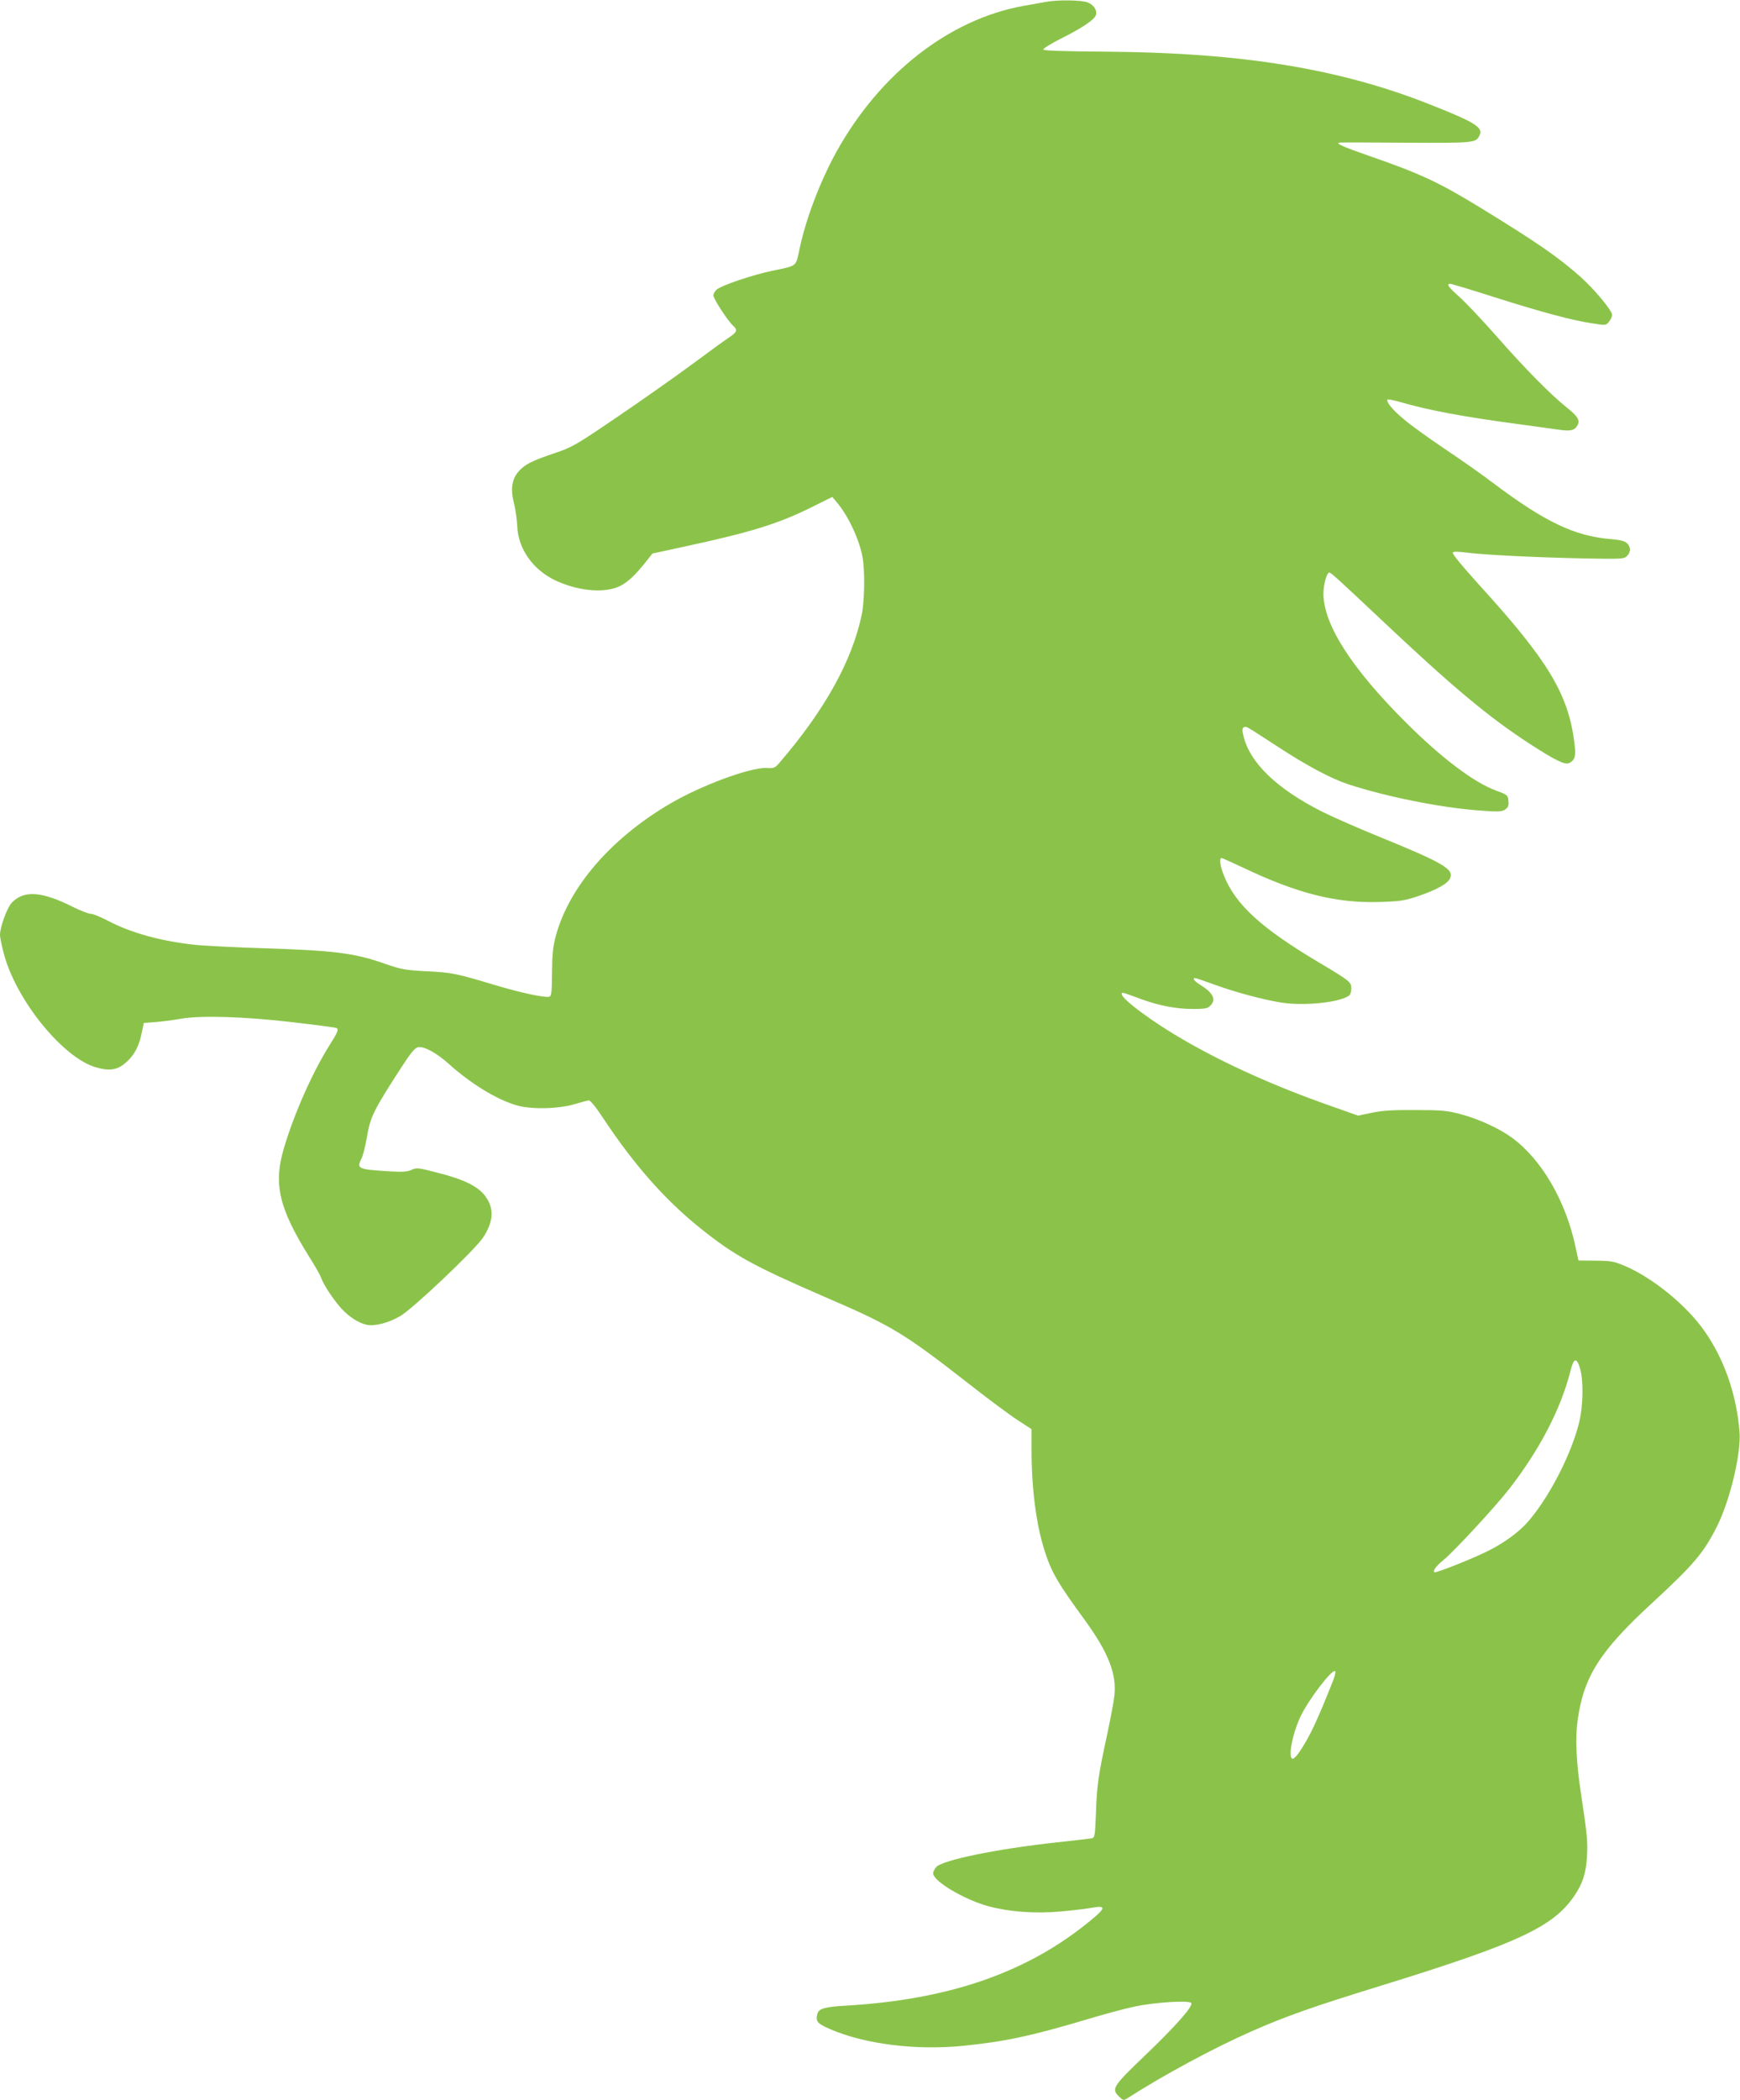 <?xml version="1.0" standalone="no"?>
<!DOCTYPE svg PUBLIC "-//W3C//DTD SVG 20010904//EN"
 "http://www.w3.org/TR/2001/REC-SVG-20010904/DTD/svg10.dtd">
<svg version="1.0" xmlns="http://www.w3.org/2000/svg"
 width="1061pt" height="1280pt" viewBox="0 0 1061 1280"
 preserveAspectRatio="xMidYMid meet">
<g transform="translate(0,1280) scale(0.1,-0.1)"
fill="#8bc34a" stroke="none">
<path d="M6375 12788 c-27 -5 -88 -16 -135 -24 -452 -82 -874 -411 -1139 -888
-101 -183 -189 -414 -227 -600 -22 -102 -12 -95 -163 -126 -121 -25 -314 -90
-342 -116 -10 -9 -19 -25 -19 -35 0 -20 88 -155 119 -183 30 -27 26 -40 -21
-71 -24 -16 -128 -91 -233 -169 -104 -77 -309 -221 -455 -320 -250 -170 -271
-182 -378 -218 -142 -48 -181 -68 -220 -112 -41 -47 -50 -107 -28 -194 10 -37
18 -100 20 -139 5 -137 95 -265 231 -330 131 -62 281 -79 377 -43 54 20 105
65 180 160 l36 46 198 43 c408 88 576 140 788 247 l111 55 28 -33 c68 -80 137
-226 156 -332 16 -86 13 -265 -4 -351 -59 -282 -224 -581 -502 -904 -27 -32
-34 -35 -79 -32 -101 4 -404 -108 -594 -221 -356 -210 -611 -506 -691 -803
-17 -63 -22 -110 -23 -223 -1 -120 -3 -143 -17 -147 -25 -8 -170 23 -328 70
-239 72 -269 78 -421 85 -130 7 -155 12 -245 43 -191 68 -311 83 -740 97 -170
5 -357 15 -415 20 -216 22 -404 74 -548 151 -41 21 -85 39 -98 39 -13 0 -60
18 -103 39 -195 99 -306 107 -380 28 -28 -30 -71 -148 -71 -195 0 -18 12 -74
26 -125 79 -281 358 -623 557 -682 89 -26 138 -17 195 38 44 42 71 95 86 171
l13 61 79 6 c43 4 108 12 144 19 120 22 388 14 679 -20 146 -17 268 -33 273
-36 14 -9 9 -23 -43 -105 -105 -168 -216 -418 -278 -628 -65 -219 -30 -366
156 -664 33 -52 65 -108 71 -125 15 -44 76 -135 124 -188 47 -51 106 -89 155
-99 49 -10 133 12 203 53 78 45 455 403 505 478 66 100 70 180 12 256 -44 58
-132 101 -289 140 -118 31 -128 32 -160 17 -26 -12 -55 -13 -143 -8 -184 12
-192 16 -160 79 8 16 22 70 31 122 22 132 40 168 217 441 51 78 76 109 95 114
35 8 114 -34 189 -102 131 -118 288 -215 409 -251 87 -27 255 -24 354 5 41 12
82 23 90 24 9 1 43 -40 85 -104 190 -287 378 -501 595 -675 210 -168 321 -229
764 -421 406 -175 476 -217 882 -534 111 -87 240 -183 288 -214 l86 -56 0
-127 c0 -233 28 -450 77 -606 43 -137 79 -200 248 -431 143 -197 195 -328 180
-460 -3 -33 -22 -133 -41 -223 -57 -263 -65 -319 -71 -485 -6 -149 -7 -158
-27 -162 -12 -2 -109 -14 -216 -25 -365 -40 -697 -108 -732 -151 -10 -12 -18
-28 -18 -37 0 -48 188 -160 337 -201 127 -34 283 -46 440 -32 76 7 162 17 192
23 84 15 84 -1 -1 -71 -385 -321 -864 -489 -1503 -526 -126 -7 -163 -18 -171
-50 -12 -46 -1 -59 80 -94 213 -91 519 -129 807 -101 256 26 411 59 745 158
109 33 246 70 304 82 124 26 333 39 344 21 12 -19 -95 -141 -286 -323 -194
-186 -203 -201 -153 -248 25 -24 27 -24 53 -7 222 142 523 304 752 405 209 92
372 150 798 281 824 255 1041 355 1170 543 52 75 74 143 79 243 5 90 2 126
-37 385 -29 192 -35 338 -20 445 37 267 136 422 457 717 252 233 312 303 394
467 79 159 147 444 136 575 -18 226 -94 444 -215 615 -109 155 -311 320 -480
393 -70 30 -87 33 -182 34 l-105 1 -18 83 c-59 280 -207 533 -387 665 -76 56
-202 114 -307 142 -88 24 -116 27 -283 27 -141 1 -204 -3 -267 -17 l-82 -17
-172 61 c-336 118 -634 252 -889 399 -188 108 -380 250 -380 281 0 13 2 12
116 -30 112 -41 217 -61 319 -61 72 0 88 3 105 20 38 38 18 79 -67 131 -18 11
-33 25 -33 30 0 12 -5 14 121 -31 134 -49 305 -94 412 -111 142 -22 360 1 415
44 6 5 12 24 12 43 0 38 -10 46 -200 159 -349 208 -504 349 -576 526 -24 59
-31 109 -15 109 4 0 64 -27 132 -59 330 -157 564 -216 824 -209 136 4 159 8
243 36 111 38 180 76 194 108 26 56 -42 95 -437 256 -121 49 -273 116 -338
148 -283 142 -448 302 -486 469 -7 33 -6 43 4 48 17 6 4 13 206 -118 177 -116
324 -194 429 -229 232 -76 560 -142 797 -160 119 -9 139 -8 160 5 19 13 24 23
21 53 -3 35 -5 37 -75 63 -136 50 -332 198 -549 414 -334 333 -504 599 -504
787 0 55 20 128 36 128 10 0 60 -46 314 -285 440 -415 656 -595 908 -759 156
-101 216 -130 241 -117 36 20 42 43 31 125 -37 295 -160 499 -575 955 -112
124 -173 197 -166 204 6 6 38 5 90 -2 102 -13 419 -29 719 -35 220 -4 235 -3
253 15 24 24 24 54 1 77 -14 14 -41 21 -99 26 -222 18 -403 105 -721 344 -64
49 -198 143 -297 209 -99 67 -212 148 -250 182 -66 55 -105 104 -94 116 3 2
37 -4 75 -15 173 -50 377 -89 714 -134 102 -14 216 -30 254 -35 74 -11 98 -5
116 28 15 30 0 54 -65 106 -99 79 -257 239 -429 435 -90 102 -193 211 -230
243 -65 58 -78 77 -53 77 7 0 128 -36 268 -81 290 -92 477 -142 598 -160 83
-13 84 -13 102 10 11 13 19 31 19 42 0 26 -107 155 -192 231 -136 121 -268
212 -611 422 -253 155 -367 208 -682 317 -163 57 -207 77 -174 80 7 1 190 1
405 -1 408 -2 422 -1 444 41 28 51 -19 81 -300 192 -552 219 -1148 316 -1975
322 -260 2 -380 6 -383 13 -2 6 48 37 110 68 128 64 203 115 211 143 8 30 -15
63 -53 77 -40 14 -182 16 -255 2z m3260 -8330 c21 -73 19 -224 -5 -324 -47
-198 -189 -471 -319 -616 -52 -58 -141 -123 -231 -168 -89 -46 -323 -139 -333
-133 -12 8 10 38 58 77 65 54 315 324 398 431 185 238 315 488 373 718 20 82
38 86 59 15z m-1506 -1901 c-97 -246 -147 -351 -208 -439 -14 -21 -32 -38 -38
-38 -31 0 -4 148 46 255 47 101 192 292 212 279 5 -3 -1 -28 -12 -57z"/>
</g>
</svg>
